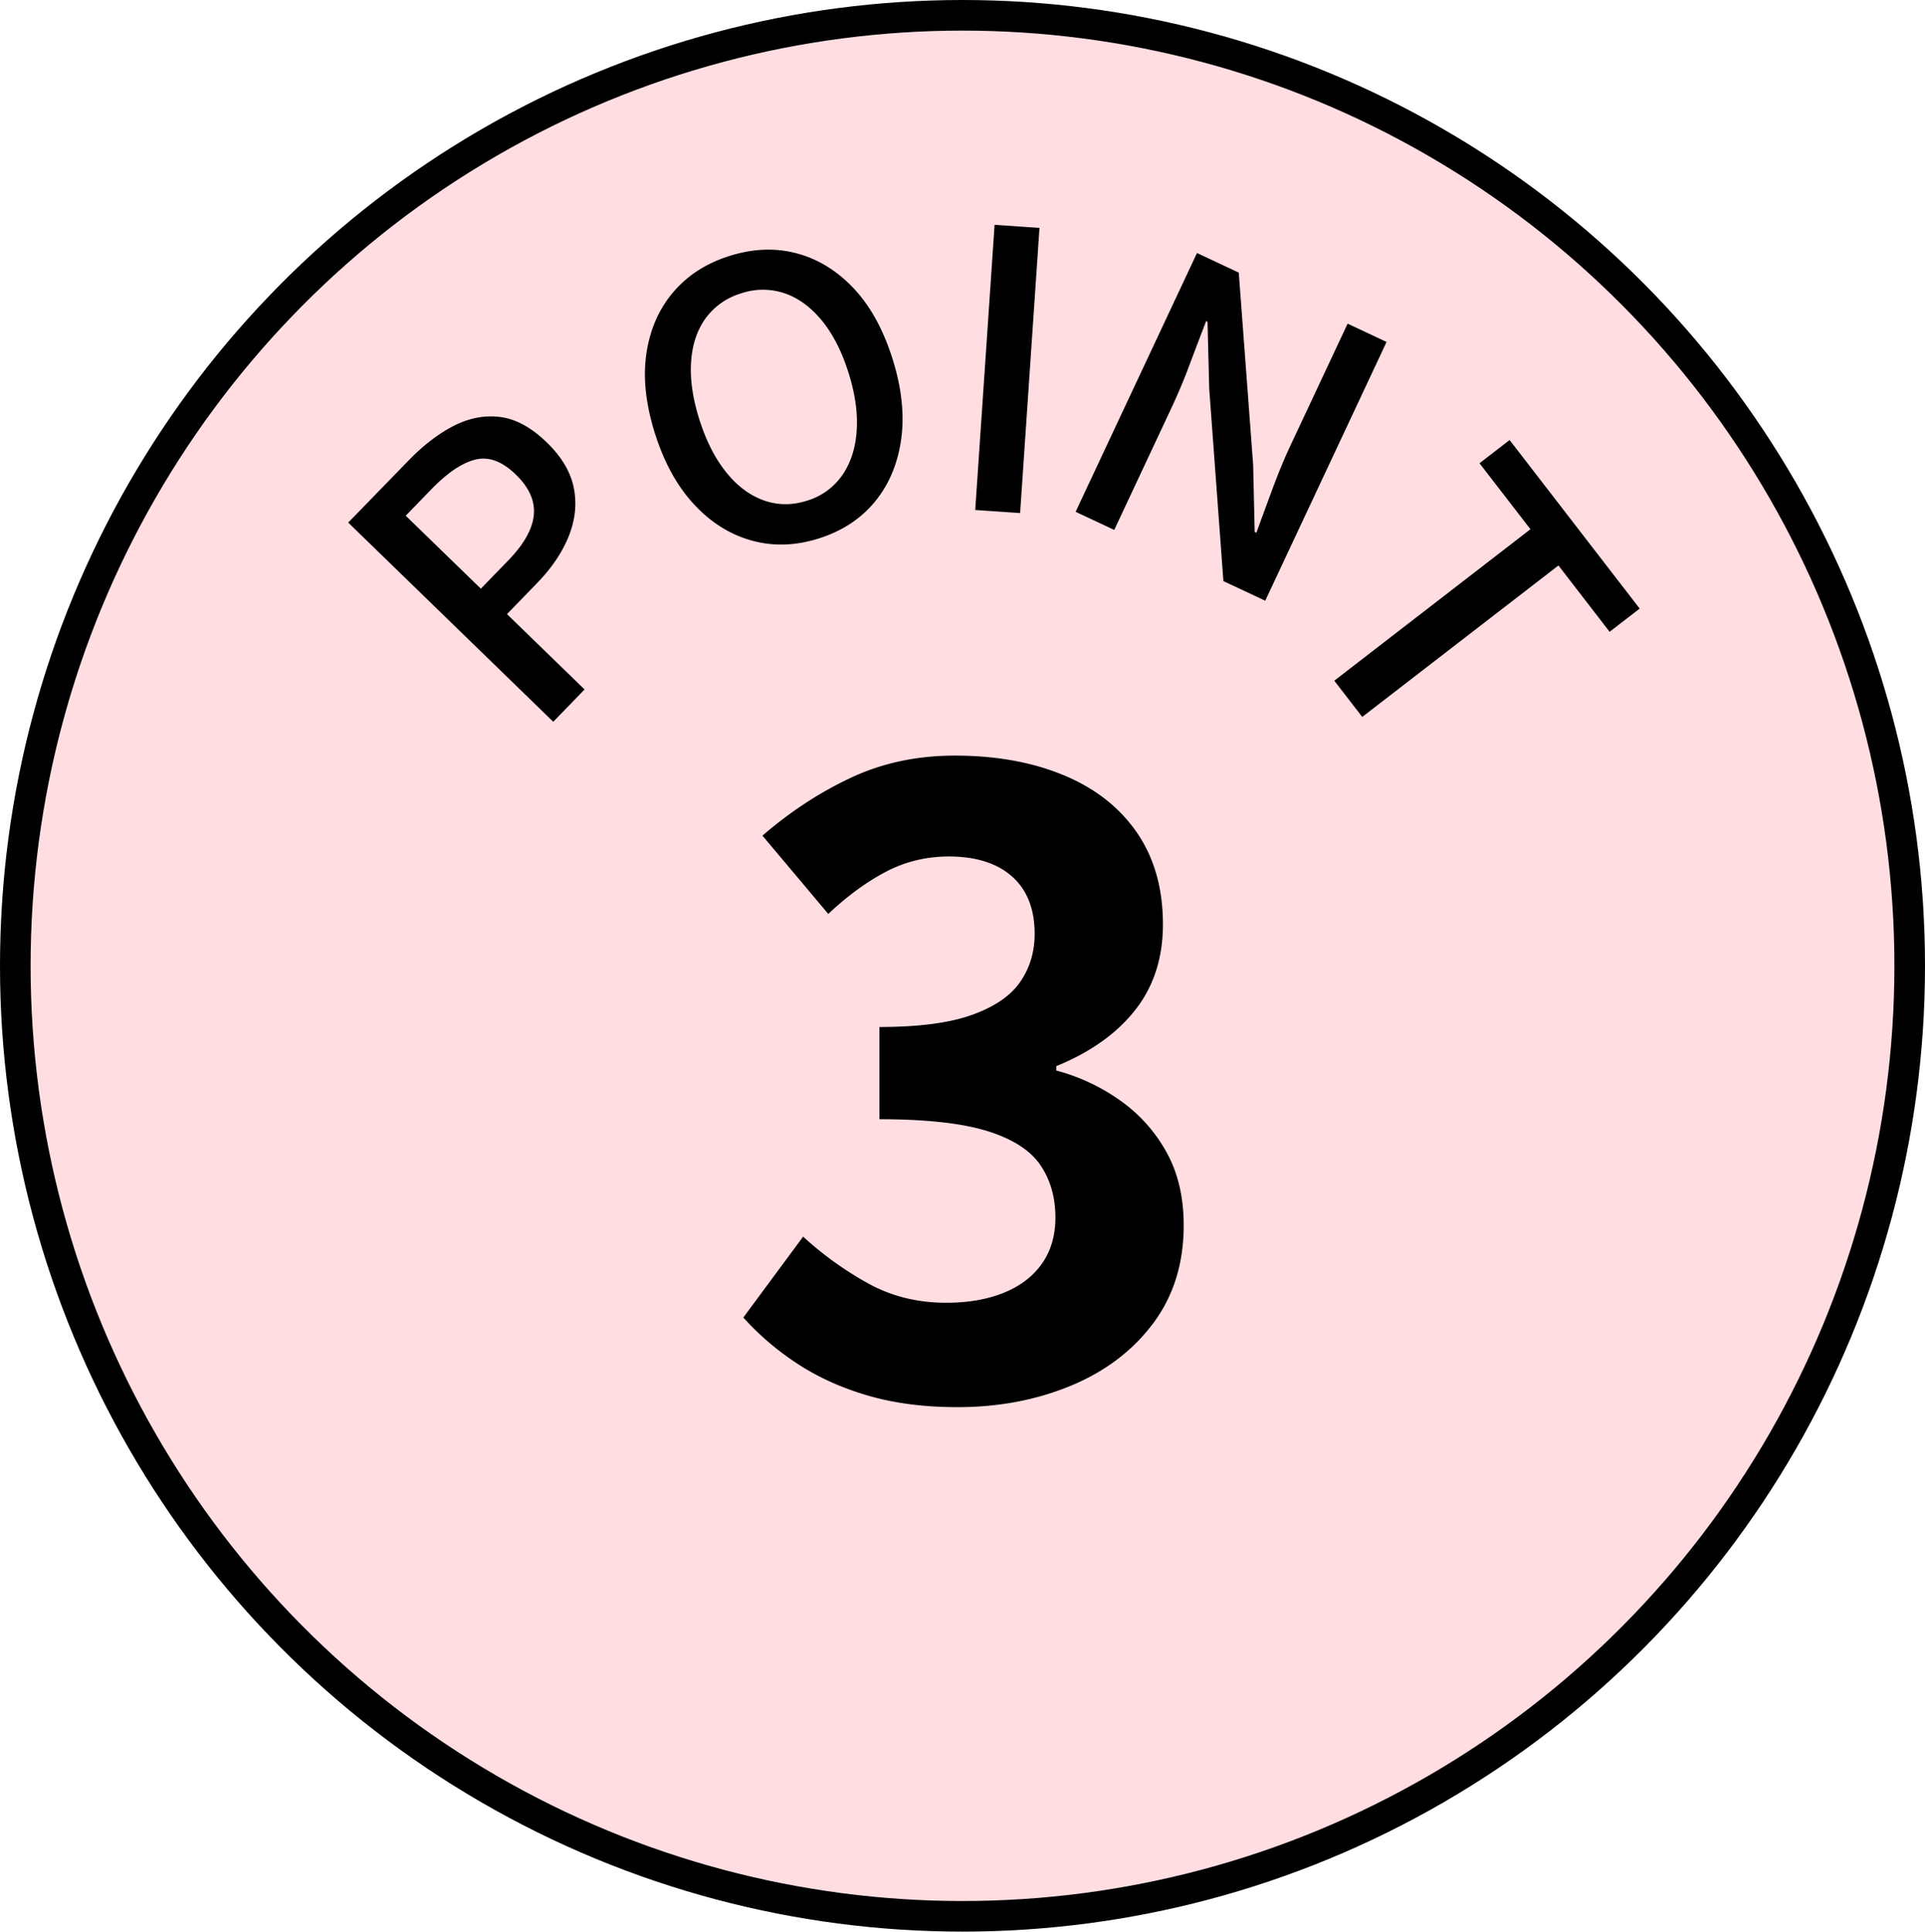 <svg id="_レイヤー_2" xmlns="http://www.w3.org/2000/svg" viewBox="0 0 62.92 63.134"><g id="_レイアウト"><ellipse cx="31.46" cy="31.567" rx="30.96" ry="31.067" fill="#ffdde1" stroke="#000" stroke-miterlimit="10"/><path d="M18.083 23.59l-6.701-6.51 1.97-2.026c.488-.504.984-.883 1.484-1.138.502-.255 1.006-.351 1.515-.286.51.064 1.02.343 1.528.837.485.472.777.968.878 1.49s.043 1.046-.17 1.575c-.214.529-.559 1.04-1.036 1.53l-.98 1.01 2.536 2.463-1.024 1.056zm-2.366-4.349l.891-.918c.512-.528.792-1.02.839-1.482s-.147-.904-.584-1.327c-.447-.437-.89-.6-1.325-.493-.434.108-.911.429-1.43.962l-.847.873 2.456 2.385zm11.048-1.643c-.757.24-1.488.265-2.191.07-.705-.193-1.333-.586-1.884-1.178-.552-.592-.978-1.364-1.28-2.314-.303-.958-.399-1.83-.283-2.616s.406-1.454.874-2.005c.467-.552 1.08-.948 1.838-1.187.764-.243 1.495-.274 2.192-.09.696.182 1.316.561 1.863 1.137.546.576.971 1.344 1.275 2.302.301.95.397 1.827.288 2.628-.11.801-.395 1.484-.855 2.046s-1.072.965-1.837 1.207zm-.391-1.232a2.152 2.152 0 001.153-.831c.277-.398.436-.884.474-1.46.04-.575-.05-1.209-.27-1.902-.22-.693-.51-1.26-.87-1.699-.362-.439-.768-.736-1.222-.89a2.21 2.21 0 00-1.414.004 2.219 2.219 0 00-1.159.812c-.281.386-.44.863-.477 1.428-.038.566.052 1.196.272 1.889.22.693.51 1.263.87 1.712.358.45.766.756 1.222.922.456.165.93.171 1.42.015zm5.502.304l.633-9.321 1.467.1-.633 9.32-1.467-.1zm3.282.057l3.967-8.458 1.365.641.47 6.282.05 2.194.056.026c.162-.446.338-.924.526-1.433s.388-.994.604-1.453l1.852-3.948 1.273.598-3.966 8.458-1.367-.641-.464-6.294-.055-2.182-.045-.021c-.174.45-.354.922-.538 1.414-.183.492-.385.972-.604 1.438L36.42 17.32l-1.262-.592zm8.454 5.521l6.412-4.95-1.665-2.157.984-.759 4.251 5.509-.983.759-1.672-2.168-6.413 4.95-.914-1.184zM31.296 45.992c-1.096 0-2.079-.128-2.948-.384S26.71 45 26.04 44.556a8.985 8.985 0 01-1.744-1.493l1.955-2.644c.642.588 1.345 1.095 2.111 1.521s1.62.64 2.564.64c.72 0 1.346-.109 1.885-.327.537-.218.953-.535 1.246-.952s.44-.92.44-1.507c0-.664-.166-1.237-.496-1.72s-.912-.853-1.742-1.11c-.833-.255-2.002-.383-3.514-.383v-3.014c1.285 0 2.295-.132 3.031-.398.736-.265 1.262-.625 1.572-1.08.313-.455.47-.976.47-1.564 0-.815-.247-1.44-.737-1.876-.492-.436-1.182-.655-2.069-.655-.738 0-1.421.167-2.054.498-.633.332-1.262.792-1.885 1.379l-2.152-2.559c.923-.796 1.898-1.43 2.918-1.904s2.142-.711 3.37-.711c1.342 0 2.528.213 3.557.64s1.826 1.051 2.395 1.876c.566.824.85 1.824.85 3 0 1.099-.303 2.032-.907 2.8-.605.768-1.465 1.379-2.58 1.834v.142a6.47 6.47 0 012.111.995 5.035 5.035 0 011.502 1.692c.37.672.553 1.464.553 2.374 0 1.25-.336 2.321-1.006 3.213s-1.568 1.568-2.691 2.032c-1.125.465-2.358.697-3.697.697z"/></g></svg>